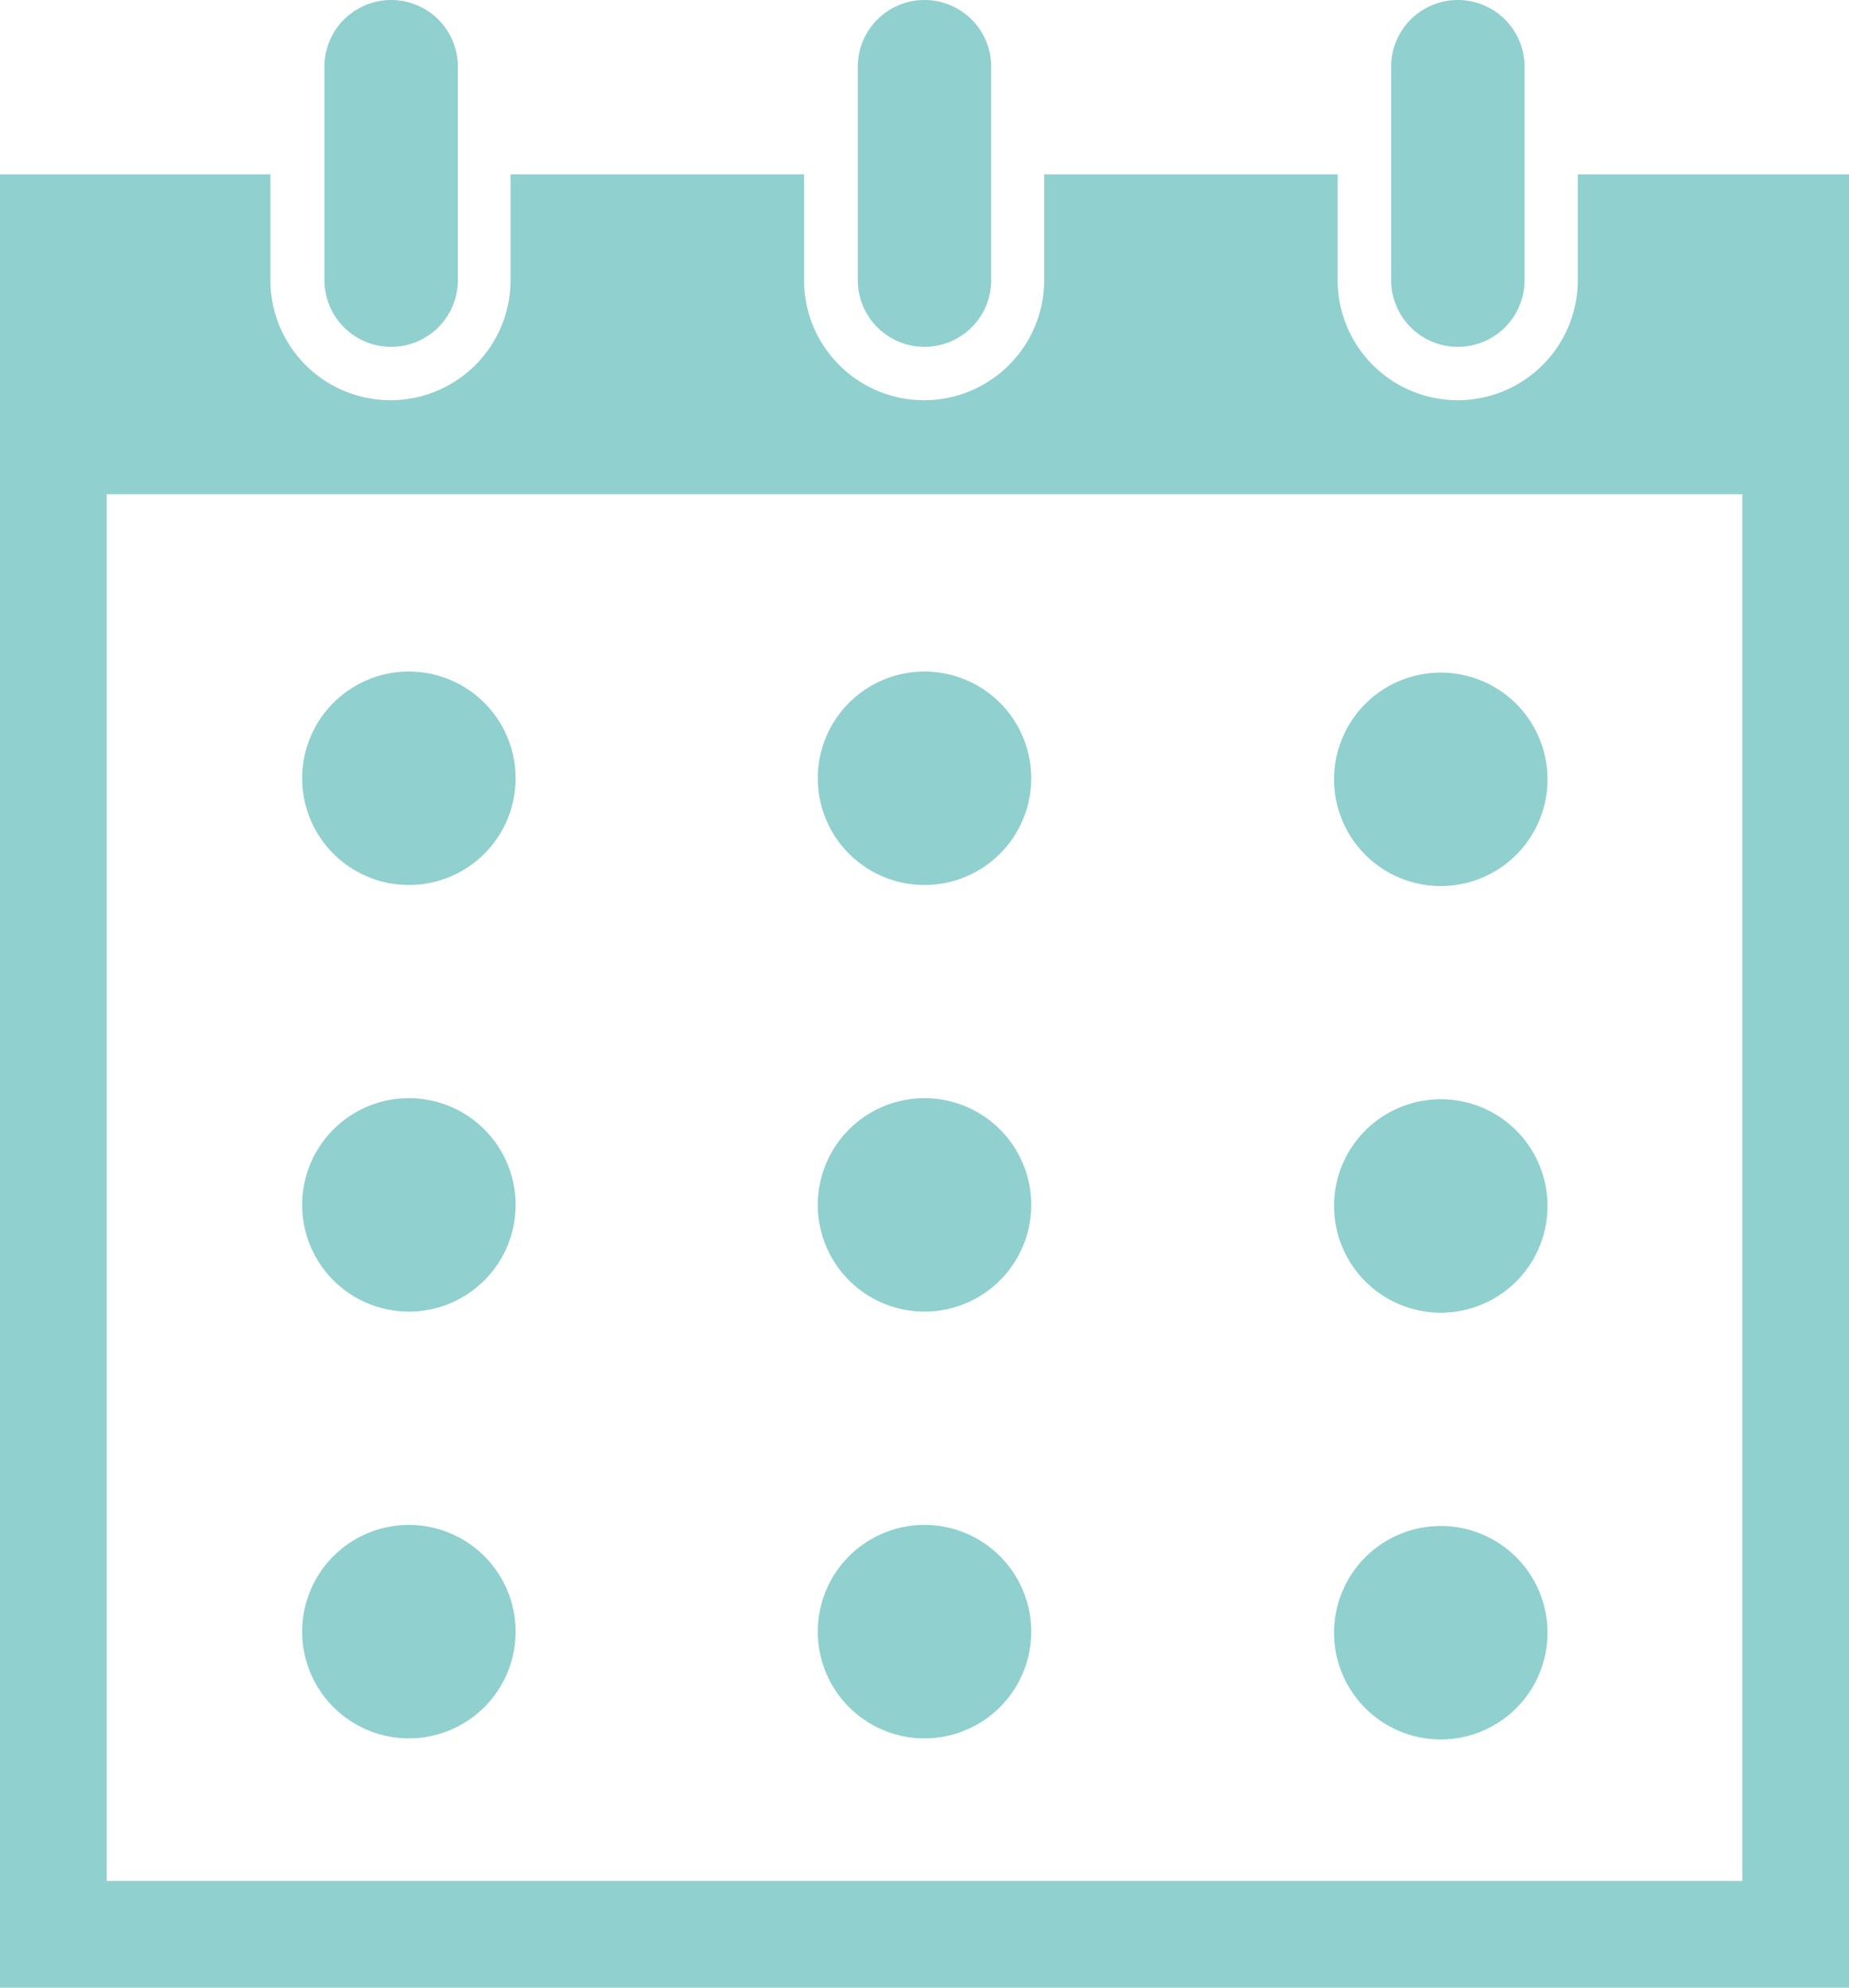 <svg xmlns="http://www.w3.org/2000/svg" viewBox="0 0 138.6 149"><defs><style>.cls-1{fill:#90d0cf}</style></defs><g id="Layer_2" data-name="Layer 2"><g id="_2" data-name="2"><path class="cls-1" d="M30.65 50.34a8 8 0 108 8 8 8 0 00-8-8zm38.65 0a8 8 0 108 8 8 8 0 00-8-8zM108 66.42a8 8 0 10-8-8 8 8 0 008 8zm-77.35 15.9a8 8 0 108 8 8 8 0 00-8-8zm38.65 0a8 8 0 108 8 8 8 0 00-8-8zM108 98.4a8 8 0 10-8-8 8 8 0 008 8zm-77.35 15.91a8 8 0 108 8 8 8 0 00-8-8zm38.65 0a8 8 0 108 8 8 8 0 00-8-8zm38.7 16.08a8 8 0 10-8-8 8 8 0 008 8zM29.32 26a5 5 0 005-5V5a5 5 0 00-10 0v16a5 5 0 005 5zm39.98 0a5 5 0 005-5V5a5 5 0 10-10 0v16a5 5 0 005 5z"/><path class="cls-1" d="M118.27 13.07V21a9 9 0 01-18 0v-7.93h-22V21a9 9 0 01-18 0v-7.93h-22V21a9 9 0 01-18 0v-7.93H0V149h138.6V13.07zm12.33 61.3V141H8V37.05h122.6z"/><path class="cls-1" d="M109.28 26a5 5 0 005-5V5a5 5 0 10-10 0v16a5 5 0 005 5z"/></g></g></svg>